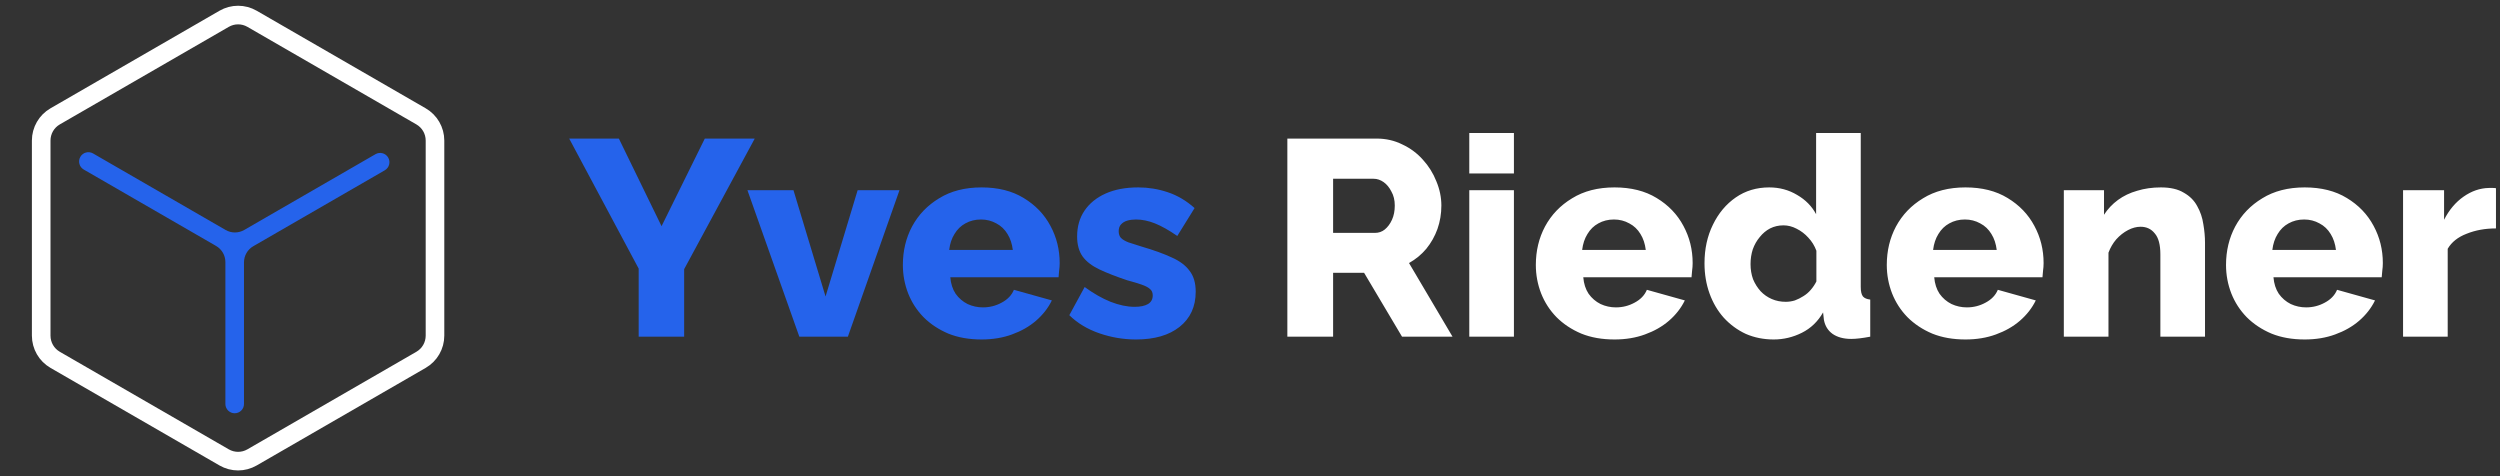 <svg width="2688" height="512" viewBox="0 0 2688 512" fill="none" xmlns="http://www.w3.org/2000/svg">
<rect x="0" y="0" width="2688" height="512" fill="#333333" stroke="none"/>
<path d="M241 20.207C250.282 14.848 261.718 14.848 271 20.207L452.703 125.113C461.985 130.472 467.703 140.376 467.703 151.094V360.906C467.703 371.624 461.985 381.528 452.703 386.887L271 491.793C261.718 497.152 250.282 497.152 241 491.793L59.297 386.887C50.016 381.528 44.297 371.624 44.297 360.906V151.094C44.297 140.376 50.016 130.472 59.297 125.113L241 20.207Z" stroke="#fff" stroke-width="20" stroke-linejoin="round"/>
<path fill-rule="evenodd" clip-rule="evenodd" d="M262.341 282.043C262.341 274.898 266.153 268.295 272.341 264.722L413.728 183.093C418.511 180.331 420.15 174.216 417.388 169.433C414.627 164.65 408.511 163.011 403.728 165.772L262.575 247.267C256.387 250.84 248.763 250.84 242.575 247.267L100.046 164.978C95.263 162.216 89.147 163.855 86.385 168.638C83.624 173.421 85.263 179.537 90.046 182.298L232.341 264.453C238.529 268.026 242.341 274.628 242.341 281.773L242.341 434.341C242.341 439.864 246.819 444.341 252.341 444.341C257.864 444.341 262.341 439.864 262.341 434.341L262.341 282.043Z" fill="#2563EB"/>
<path d="M665.4 149L711.3 243.2L757.8 149H811.5L735.6 289.4V362H686.7V288.8L612 149H665.4ZM859.437 362L803.637 204.5H853.137L887.637 318.8L922.137 204.5H967.137L911.637 362H859.437ZM1055.36 365C1041.96 365 1030.06 362.9 1019.66 358.7C1009.26 354.3 1000.36 348.4 992.963 341C985.763 333.6 980.263 325.1 976.463 315.5C972.663 305.7 970.763 295.5 970.763 284.9C970.763 269.7 974.063 255.9 980.663 243.5C987.463 230.9 997.163 220.8 1009.76 213.2C1022.36 205.4 1037.56 201.5 1055.36 201.5C1073.16 201.5 1088.26 205.3 1100.66 212.9C1113.26 220.5 1122.86 230.5 1129.46 242.9C1136.06 255.1 1139.36 268.4 1139.36 282.8C1139.36 285.6 1139.16 288.4 1138.76 291.2C1138.56 293.8 1138.36 296.1 1138.16 298.1H1021.76C1022.36 305.1 1024.26 311 1027.46 315.8C1030.86 320.6 1035.16 324.3 1040.36 326.9C1045.56 329.3 1051.06 330.5 1056.86 330.5C1064.06 330.5 1070.76 328.8 1076.96 325.4C1083.36 322 1087.76 317.4 1090.16 311.6L1130.96 323C1126.96 331.2 1121.26 338.5 1113.86 344.9C1106.66 351.1 1098.06 356 1088.06 359.6C1078.26 363.2 1067.36 365 1055.36 365ZM1020.56 268.7H1088.96C1088.16 262.1 1086.26 256.4 1083.26 251.6C1080.26 246.6 1076.26 242.8 1071.26 240.2C1066.26 237.4 1060.76 236 1054.76 236C1048.56 236 1042.96 237.4 1037.96 240.2C1033.16 242.8 1029.26 246.6 1026.26 251.6C1023.26 256.4 1021.36 262.1 1020.56 268.7ZM1221.42 365C1208.02 365 1194.92 362.8 1182.12 358.4C1169.32 354 1158.52 347.5 1149.72 338.9L1166.22 308.6C1175.82 315.6 1185.12 320.9 1194.12 324.5C1203.32 328.1 1211.92 329.9 1219.92 329.9C1226.12 329.9 1230.92 328.9 1234.32 326.9C1237.72 324.9 1239.42 321.8 1239.42 317.6C1239.42 314.6 1238.42 312.3 1236.42 310.7C1234.42 308.9 1231.32 307.3 1227.12 305.9C1223.12 304.5 1218.12 303 1212.12 301.4C1200.12 297.4 1190.12 293.5 1182.12 289.7C1174.12 285.9 1168.12 281.3 1164.12 275.9C1160.12 270.3 1158.12 263.1 1158.12 254.3C1158.12 243.7 1160.72 234.5 1165.92 226.7C1171.32 218.7 1178.92 212.5 1188.72 208.1C1198.52 203.7 1210.22 201.5 1223.82 201.5C1234.62 201.5 1245.12 203.2 1255.32 206.6C1265.72 210 1275.42 215.7 1284.42 223.7L1265.82 253.7C1256.82 247.5 1248.82 243 1241.82 240.2C1234.82 237.4 1228.02 236 1221.42 236C1218.02 236 1214.92 236.4 1212.12 237.2C1209.32 238 1207.02 239.4 1205.22 241.4C1203.62 243.2 1202.82 245.6 1202.82 248.6C1202.82 251.6 1203.62 254 1205.22 255.8C1207.02 257.6 1209.72 259.2 1213.32 260.6C1217.12 261.8 1221.82 263.3 1227.42 265.1C1240.42 268.9 1251.22 272.8 1259.82 276.8C1268.42 280.6 1274.82 285.4 1279.02 291.2C1283.42 296.8 1285.62 304.3 1285.62 313.7C1285.62 329.7 1279.82 342.3 1268.22 351.5C1256.82 360.5 1241.22 365 1221.42 365Z" fill="#2563EB"/>
<path d="M1384.16 362V149H1480.16C1490.16 149 1499.36 151.1 1507.76 155.3C1516.36 159.3 1523.76 164.8 1529.96 171.8C1536.16 178.6 1540.96 186.3 1544.36 194.9C1547.96 203.5 1549.76 212.2 1549.76 221C1549.76 229.8 1548.36 238.2 1545.56 246.2C1542.76 254 1538.76 261.1 1533.56 267.5C1528.36 273.7 1522.16 278.8 1514.96 282.8L1561.76 362H1507.46L1466.66 293.3H1433.36V362H1384.16ZM1433.36 250.4H1478.36C1482.36 250.4 1485.86 249.2 1488.86 246.8C1492.06 244.2 1494.66 240.7 1496.66 236.3C1498.66 231.9 1499.66 226.8 1499.66 221C1499.66 215.2 1498.46 210.2 1496.06 206C1493.86 201.6 1491.06 198.2 1487.66 195.8C1484.26 193.4 1480.66 192.2 1476.86 192.2H1433.36V250.4ZM1579.77 362V204.5H1627.77V362H1579.77ZM1579.77 186.5V143H1627.77V186.5H1579.77ZM1735.93 365C1722.53 365 1710.63 362.9 1700.23 358.7C1689.83 354.3 1680.93 348.4 1673.53 341C1666.33 333.6 1660.83 325.1 1657.03 315.5C1653.23 305.7 1651.33 295.5 1651.33 284.9C1651.33 269.7 1654.63 255.9 1661.23 243.5C1668.03 230.9 1677.73 220.8 1690.33 213.2C1702.93 205.4 1718.13 201.5 1735.93 201.5C1753.73 201.5 1768.83 205.3 1781.23 212.9C1793.83 220.5 1803.43 230.5 1810.03 242.9C1816.63 255.1 1819.93 268.4 1819.93 282.8C1819.93 285.6 1819.73 288.4 1819.33 291.2C1819.13 293.8 1818.93 296.1 1818.73 298.1H1702.33C1702.93 305.1 1704.83 311 1708.03 315.8C1711.43 320.6 1715.73 324.3 1720.93 326.9C1726.13 329.3 1731.63 330.5 1737.43 330.5C1744.63 330.5 1751.33 328.8 1757.53 325.4C1763.93 322 1768.33 317.4 1770.73 311.6L1811.53 323C1807.53 331.2 1801.83 338.5 1794.43 344.9C1787.23 351.1 1778.63 356 1768.63 359.6C1758.83 363.2 1747.93 365 1735.93 365ZM1701.13 268.7H1769.53C1768.73 262.1 1766.83 256.4 1763.83 251.6C1760.83 246.6 1756.83 242.8 1751.83 240.2C1746.83 237.4 1741.33 236 1735.33 236C1729.13 236 1723.53 237.4 1718.53 240.2C1713.73 242.8 1709.83 246.6 1706.83 251.6C1703.83 256.4 1701.93 262.1 1701.13 268.7ZM1832.68 283.1C1832.68 267.7 1835.68 253.9 1841.68 241.7C1847.68 229.3 1855.88 219.5 1866.28 212.3C1876.68 205.1 1888.68 201.5 1902.28 201.5C1913.28 201.5 1923.28 204.2 1932.28 209.6C1941.28 214.8 1948.08 221.7 1952.68 230.3V143H2000.68V308.6C2000.68 313.4 2001.48 316.8 2003.08 318.8C2004.68 320.6 2007.28 321.7 2010.88 322.1V362C2002.48 363.6 1995.68 364.4 1990.48 364.4C1982.28 364.4 1975.58 362.6 1970.38 359C1965.38 355.4 1962.28 350.4 1961.08 344L1960.18 335.9C1954.58 345.7 1946.98 353 1937.38 357.8C1927.78 362.6 1917.68 365 1907.08 365C1896.28 365 1886.28 363 1877.08 359C1868.08 354.8 1860.18 349 1853.38 341.6C1846.78 334.2 1841.68 325.5 1838.08 315.5C1834.48 305.5 1832.68 294.7 1832.68 283.1ZM1952.98 302.6V269.6C1950.98 264.2 1948.08 259.5 1944.28 255.5C1940.68 251.5 1936.48 248.3 1931.68 245.9C1927.08 243.5 1922.38 242.3 1917.58 242.3C1912.38 242.3 1907.58 243.4 1903.18 245.6C1898.98 247.8 1895.28 250.9 1892.08 254.9C1888.88 258.7 1886.38 263.1 1884.58 268.1C1882.98 273.1 1882.18 278.4 1882.18 284C1882.18 289.8 1883.08 295.2 1884.88 300.2C1886.88 305 1889.58 309.3 1892.98 313.1C1896.38 316.7 1900.38 319.5 1904.98 321.5C1909.58 323.5 1914.58 324.5 1919.98 324.5C1923.38 324.5 1926.68 324 1929.88 323C1933.08 321.8 1936.08 320.3 1938.88 318.5C1941.88 316.7 1944.58 314.4 1946.98 311.6C1949.38 308.8 1951.38 305.8 1952.98 302.6ZM2113.27 365C2099.87 365 2087.97 362.9 2077.57 358.7C2067.17 354.3 2058.27 348.4 2050.87 341C2043.67 333.6 2038.17 325.1 2034.37 315.5C2030.57 305.7 2028.67 295.5 2028.67 284.9C2028.67 269.7 2031.97 255.9 2038.57 243.5C2045.37 230.9 2055.07 220.8 2067.67 213.2C2080.27 205.4 2095.47 201.5 2113.27 201.5C2131.07 201.5 2146.17 205.3 2158.57 212.9C2171.17 220.5 2180.77 230.5 2187.37 242.9C2193.97 255.1 2197.27 268.4 2197.27 282.8C2197.27 285.6 2197.07 288.4 2196.67 291.2C2196.47 293.8 2196.27 296.1 2196.07 298.1H2079.67C2080.27 305.1 2082.17 311 2085.37 315.8C2088.77 320.6 2093.07 324.3 2098.27 326.9C2103.47 329.3 2108.97 330.5 2114.77 330.5C2121.97 330.5 2128.67 328.8 2134.87 325.4C2141.27 322 2145.67 317.4 2148.07 311.6L2188.87 323C2184.87 331.2 2179.17 338.5 2171.77 344.9C2164.57 351.1 2155.97 356 2145.97 359.6C2136.17 363.2 2125.27 365 2113.27 365ZM2078.47 268.7H2146.87C2146.07 262.1 2144.17 256.4 2141.17 251.6C2138.17 246.6 2134.17 242.8 2129.17 240.2C2124.17 237.4 2118.67 236 2112.67 236C2106.47 236 2100.87 237.4 2095.87 240.2C2091.07 242.8 2087.17 246.6 2084.17 251.6C2081.17 256.4 2079.27 262.1 2078.47 268.7ZM2370.83 362H2322.83V273.5C2322.83 263.1 2320.83 255.6 2316.83 251C2313.03 246.2 2307.93 243.8 2301.53 243.8C2297.13 243.8 2292.63 245 2288.03 247.4C2283.43 249.8 2279.23 253.1 2275.43 257.3C2271.83 261.5 2269.03 266.3 2267.03 271.7V362H2219.03V204.5H2262.23V230.9C2266.23 224.7 2271.23 219.4 2277.23 215C2283.23 210.6 2290.13 207.3 2297.93 205.1C2305.73 202.7 2314.23 201.5 2323.43 201.5C2333.63 201.5 2341.83 203.4 2348.03 207.2C2354.43 210.8 2359.23 215.6 2362.43 221.6C2365.83 227.6 2368.03 234.1 2369.03 241.1C2370.23 247.9 2370.83 254.6 2370.83 261.2V362ZM2478.02 365C2464.62 365 2452.72 362.9 2442.32 358.7C2431.92 354.3 2423.02 348.4 2415.62 341C2408.42 333.6 2402.92 325.1 2399.12 315.5C2395.32 305.7 2393.42 295.5 2393.42 284.9C2393.42 269.7 2396.72 255.9 2403.32 243.5C2410.12 230.9 2419.82 220.8 2432.42 213.2C2445.02 205.4 2460.22 201.5 2478.02 201.5C2495.82 201.5 2510.92 205.3 2523.32 212.9C2535.92 220.5 2545.52 230.5 2552.12 242.9C2558.72 255.1 2562.02 268.4 2562.02 282.8C2562.02 285.6 2561.82 288.4 2561.42 291.2C2561.22 293.8 2561.02 296.1 2560.82 298.1H2444.42C2445.02 305.1 2446.92 311 2450.12 315.8C2453.52 320.6 2457.82 324.3 2463.02 326.9C2468.22 329.3 2473.72 330.5 2479.52 330.5C2486.72 330.5 2493.42 328.8 2499.62 325.4C2506.02 322 2510.42 317.4 2512.82 311.6L2553.62 323C2549.62 331.2 2543.92 338.5 2536.52 344.9C2529.32 351.1 2520.72 356 2510.72 359.6C2500.92 363.2 2490.02 365 2478.02 365ZM2443.22 268.7H2511.62C2510.82 262.1 2508.92 256.4 2505.92 251.6C2502.92 246.6 2498.92 242.8 2493.92 240.2C2488.92 237.4 2483.42 236 2477.42 236C2471.22 236 2465.62 237.4 2460.62 240.2C2455.82 242.8 2451.92 246.6 2448.92 251.6C2445.92 256.4 2444.02 262.1 2443.22 268.7ZM2683.67 245.6C2672.07 245.6 2661.57 247.5 2652.17 251.3C2642.77 254.9 2635.97 260.3 2631.77 267.5V362H2583.77V204.5H2627.87V236.3C2633.27 225.7 2640.27 217.4 2648.87 211.4C2657.47 205.4 2666.47 202.3 2675.87 202.1C2678.07 202.1 2679.67 202.1 2680.67 202.1C2681.87 202.1 2682.87 202.2 2683.67 202.4V245.6Z" fill="white"/>
</svg>
